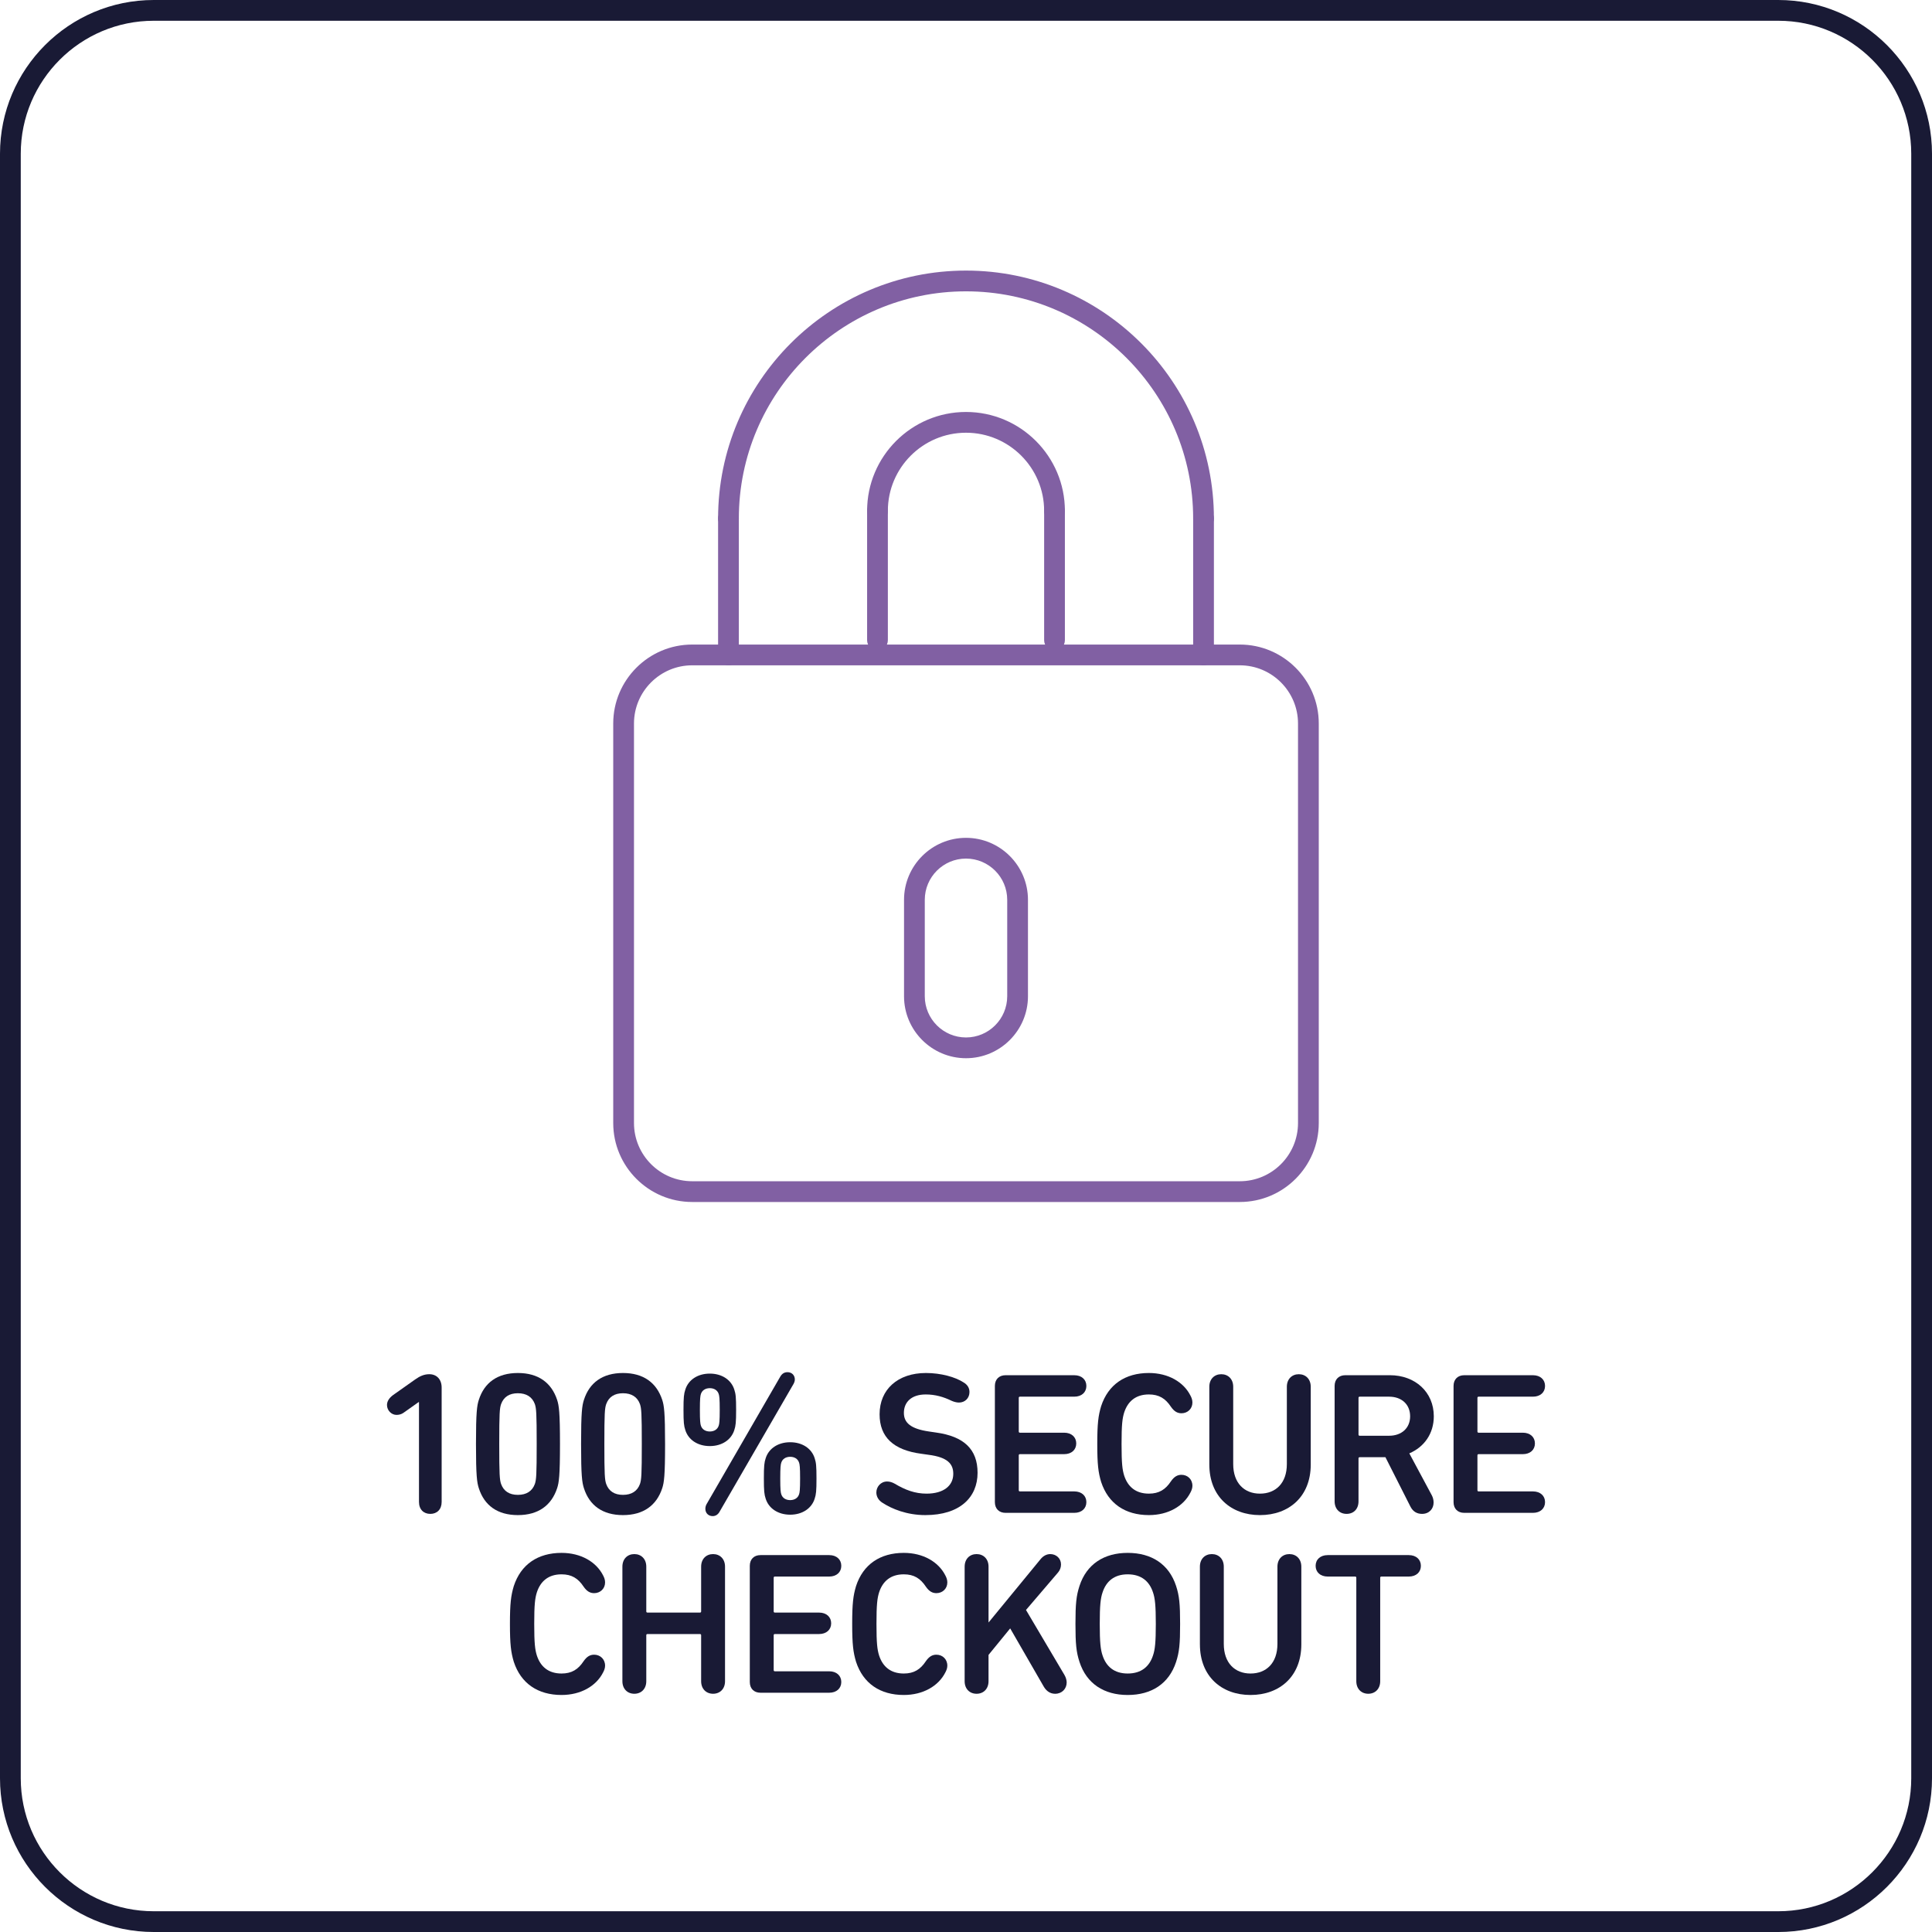 <?xml version="1.0" encoding="UTF-8"?>
<svg xmlns="http://www.w3.org/2000/svg" id="Layer_2" viewBox="0 0 279.25 279.25">
  <defs>
    <style>.cls-1{fill:#191a35;}.cls-2{fill:#8160a3;}</style>
  </defs>
  <g id="Layer_1-2">
    <g>
      <path class="cls-1" d="m257.031,279.25H22.219c-12.251,0-22.219-9.968-22.219-22.219V22.219C0,9.968,9.968,0,22.219,0h234.812c12.251,0,22.219,9.968,22.219,22.219v234.812c0,12.251-9.968,22.219-22.219,22.219ZM22.219,3C11.621,3,3,11.621,3,22.219v234.812c0,10.598,8.621,19.219,19.219,19.219h234.812c10.598,0,19.219-8.621,19.219-19.219V22.219c0-10.598-8.621-19.219-19.219-19.219H22.219Z"></path>
      <g>
        <path class="cls-1" d="m60.558,202.664h-.059l-2.194,1.552c-.293.205-.644.292-.995.292-.732,0-1.375-.644-1.375-1.433,0-.527.321-1.024.878-1.433l3.189-2.253c.703-.498,1.317-.762,2.049-.762,1.082,0,1.784.762,1.784,1.931v16.531c0,1.082-.673,1.727-1.638,1.727s-1.638-.644-1.638-1.727v-14.425Z"></path>
        <path class="cls-1" d="m68.797,208.723c0-4.624.146-5.56.409-6.379.79-2.488,2.691-3.891,5.647-3.891s4.857,1.403,5.676,3.891c.263.819.41,1.755.41,6.379s-.147,5.557-.41,6.376c-.819,2.488-2.721,3.893-5.676,3.893s-4.857-1.404-5.647-3.893c-.263-.819-.409-1.755-.409-6.376Zm6.056,7.343c1.229,0,2.077-.527,2.457-1.579.205-.616.263-1.289.263-5.764s-.059-5.151-.263-5.765c-.38-1.052-1.228-1.579-2.457-1.579s-2.048.527-2.429,1.579c-.205.614-.263,1.287-.263,5.765s.059,5.148.263,5.764c.381,1.052,1.2,1.579,2.429,1.579Z"></path>
        <path class="cls-1" d="m83.989,208.723c0-4.624.146-5.56.409-6.379.79-2.488,2.691-3.891,5.647-3.891s4.857,1.403,5.676,3.891c.263.819.409,1.755.409,6.379s-.147,5.557-.409,6.376c-.82,2.488-2.722,3.893-5.676,3.893s-4.858-1.404-5.647-3.893c-.263-.819-.409-1.755-.409-6.376Zm6.057,7.343c1.228,0,2.077-.527,2.457-1.579.205-.616.263-1.289.263-5.764s-.059-5.151-.263-5.765c-.38-1.052-1.229-1.579-2.457-1.579s-2.049.527-2.429,1.579c-.205.614-.263,1.287-.263,5.765s.059,5.148.263,5.764c.38,1.052,1.2,1.579,2.429,1.579Z"></path>
        <path class="cls-1" d="m99.055,206.703c-.205-.614-.263-1.112-.263-2.925s.059-2.314.263-2.926c.439-1.406,1.784-2.312,3.54-2.312s3.102.906,3.54,2.312c.205.613.263,1.111.263,2.926s-.059,2.311-.263,2.925c-.439,1.404-1.784,2.312-3.54,2.312s-3.102-.908-3.54-2.312Zm4.828-.643c.087-.263.146-.644.146-2.282s-.059-2.02-.146-2.284c-.176-.555-.674-.849-1.288-.849s-1.112.294-1.288.849c-.087.264-.146.644-.146,2.284s.059,2.019.146,2.282c.176.555.674.847,1.288.847s1.112-.292,1.288-.847Zm-1.756,11.351l10.651-18.432c.263-.44.585-.644,1.053-.644.614,0,1.053.438,1.053,1.054,0,.233-.087.467-.205.673l-10.65,18.403c-.234.44-.586.673-1.024.673-.614,0-1.053-.44-1.053-1.052,0-.235.059-.47.175-.674Zm8.281-3.715c0-1.815.058-2.312.263-2.926.44-1.404,1.785-2.311,3.54-2.311s3.102.906,3.54,2.311c.205.614.263,1.111.263,2.926s-.059,2.311-.263,2.926c-.439,1.403-1.784,2.31-3.54,2.31s-3.101-.908-3.54-2.31c-.205-.616-.263-1.114-.263-2.926Zm3.803,3.129c.615,0,1.112-.292,1.288-.847.088-.263.146-.644.146-2.282s-.058-2.019-.146-2.282c-.175-.557-.673-.849-1.288-.849s-1.112.292-1.287.849c-.088.263-.146.643-.146,2.282s.058,2.019.146,2.282c.175.555.673.847,1.287.847Z"></path>
        <path class="cls-1" d="m127.545,217.207c-.556-.351-.878-.878-.878-1.492,0-.819.644-1.581,1.551-1.581.38,0,.761.117,1.112.322,1.522.906,2.926,1.433,4.593,1.433,2.458,0,3.863-1.139,3.863-2.866,0-1.435-.82-2.399-3.599-2.752l-1.024-.146c-4.008-.527-6.028-2.4-6.028-5.705,0-3.599,2.634-5.968,6.701-5.968,2.165,0,4.243.584,5.413,1.346.614.351.878.847.878,1.404,0,.878-.643,1.522-1.522,1.522-.351,0-.76-.117-1.082-.263-1.141-.556-2.341-.908-3.716-.908-2.107,0-3.16,1.141-3.16,2.663,0,1.435.995,2.31,3.628,2.691l.995.146c4.066.555,6.027,2.428,6.027,5.824,0,3.539-2.546,6.114-7.549,6.114-2.691,0-4.857-.906-6.202-1.785Z"></path>
        <path class="cls-1" d="m143.799,200.325c0-.936.585-1.552,1.55-1.552h9.919c1.082,0,1.755.644,1.755,1.552s-.673,1.55-1.755,1.55h-7.842c-.117,0-.175.059-.175.176v4.856c0,.117.059.175.175.175h6.379c1.082,0,1.755.644,1.755,1.552s-.673,1.55-1.755,1.55h-6.379c-.117,0-.175.059-.175.176v5.032c0,.116.059.176.175.176h7.842c1.082,0,1.755.644,1.755,1.55s-.673,1.55-1.755,1.55h-9.919c-.966,0-1.55-.614-1.55-1.55v-16.794Z"></path>
        <path class="cls-1" d="m158.599,208.723c0-2.956.146-4.097.556-5.472,1.024-3.133,3.482-4.799,6.905-4.799,2.779,0,5.003,1.287,5.998,3.247.175.322.292.644.292,1.025,0,.906-.702,1.549-1.58,1.549-.585,0-1.053-.262-1.521-.936-.79-1.198-1.727-1.784-3.19-1.784-1.902,0-3.043.995-3.57,2.604-.263.849-.38,1.726-.38,4.565s.118,3.715.38,4.564c.527,1.609,1.668,2.603,3.57,2.603,1.463,0,2.399-.584,3.19-1.784.468-.673.936-.936,1.521-.936.878,0,1.58.644,1.58,1.581,0,.349-.117.673-.292.993-.995,1.961-3.219,3.248-5.998,3.248-3.423,0-5.881-1.668-6.905-4.799-.41-1.376-.556-2.515-.556-5.47Z"></path>
        <path class="cls-1" d="m174.794,211.678v-11.235c0-1.112.732-1.815,1.727-1.815s1.726.703,1.726,1.815v11.175c0,2.752,1.609,4.272,3.863,4.272,2.282,0,3.891-1.52,3.891-4.272v-11.175c0-1.112.732-1.815,1.727-1.815s1.726.703,1.726,1.815v11.235c0,4.621-3.131,7.314-7.344,7.314-4.184,0-7.315-2.693-7.315-7.314Z"></path>
        <path class="cls-1" d="m203.848,217.733l-3.599-7.109h-3.716c-.117,0-.175.057-.175.174v6.203c0,1.112-.702,1.814-1.727,1.814-.995,0-1.726-.701-1.726-1.814v-16.677c0-.936.585-1.552,1.55-1.552h6.437c3.657,0,6.349,2.43,6.349,5.941,0,2.515-1.404,4.447-3.54,5.354l3.248,6.056c.175.321.263.701.263,1.054,0,.908-.644,1.638-1.667,1.638-.731,0-1.317-.321-1.697-1.082Zm-.029-13.019c0-1.727-1.229-2.839-3.043-2.839h-4.243c-.117,0-.175.059-.175.176v5.294c0,.117.059.178.175.178h4.243c1.814,0,3.043-1.114,3.043-2.809Z"></path>
        <path class="cls-1" d="m210.096,200.325c0-.936.585-1.552,1.55-1.552h9.919c1.082,0,1.755.644,1.755,1.552s-.673,1.55-1.755,1.55h-7.842c-.117,0-.175.059-.175.176v4.856c0,.117.059.175.175.175h6.379c1.082,0,1.755.644,1.755,1.552s-.673,1.55-1.755,1.55h-6.379c-.117,0-.175.059-.175.176v5.032c0,.116.059.176.175.176h7.842c1.082,0,1.755.644,1.755,1.55s-.673,1.55-1.755,1.55h-9.919c-.966,0-1.55-.614-1.55-1.55v-16.794Z"></path>
        <path class="cls-1" d="m73.706,234.723c0-2.956.147-4.097.556-5.472,1.024-3.133,3.482-4.799,6.905-4.799,2.78,0,5.004,1.287,5.999,3.247.175.322.292.644.292,1.025,0,.906-.702,1.549-1.58,1.549-.585,0-1.053-.262-1.521-.936-.79-1.198-1.727-1.784-3.19-1.784-1.902,0-3.043.995-3.569,2.604-.263.849-.381,1.726-.381,4.565s.117,3.715.381,4.564c.526,1.609,1.667,2.603,3.569,2.603,1.463,0,2.399-.584,3.19-1.784.468-.673.936-.936,1.521-.936.878,0,1.58.644,1.58,1.581,0,.349-.117.673-.292.993-.995,1.961-3.219,3.248-5.999,3.248-3.423,0-5.881-1.668-6.905-4.799-.409-1.376-.556-2.515-.556-5.47Z"></path>
        <path class="cls-1" d="m89.961,226.442c0-1.112.731-1.815,1.726-1.815s1.727.703,1.727,1.815v6.465c0,.117.059.175.175.175h7.578c.117,0,.175-.057.175-.175v-6.465c0-1.112.732-1.815,1.727-1.815s1.726.703,1.726,1.815v16.559c0,1.112-.732,1.814-1.726,1.814s-1.727-.701-1.727-1.814v-6.641c0-.117-.059-.176-.175-.176h-7.578c-.117,0-.175.059-.175.176v6.641c0,1.112-.732,1.814-1.727,1.814s-1.726-.701-1.726-1.814v-16.559Z"></path>
        <path class="cls-1" d="m108.376,226.325c0-.936.585-1.552,1.55-1.552h9.919c1.082,0,1.755.644,1.755,1.552s-.673,1.55-1.755,1.55h-7.842c-.117,0-.175.059-.175.176v4.856c0,.117.059.175.175.175h6.379c1.082,0,1.755.644,1.755,1.552s-.673,1.55-1.755,1.55h-6.379c-.117,0-.175.059-.175.176v5.032c0,.116.059.176.175.176h7.842c1.082,0,1.755.644,1.755,1.55s-.673,1.55-1.755,1.55h-9.919c-.966,0-1.55-.614-1.55-1.55v-16.794Z"></path>
        <path class="cls-1" d="m123.175,234.723c0-2.956.146-4.097.556-5.472,1.024-3.133,3.482-4.799,6.905-4.799,2.779,0,5.003,1.287,5.998,3.247.175.322.292.644.292,1.025,0,.906-.702,1.549-1.58,1.549-.585,0-1.053-.262-1.521-.936-.79-1.198-1.727-1.784-3.19-1.784-1.902,0-3.043.995-3.57,2.604-.263.849-.38,1.726-.38,4.565s.118,3.715.38,4.564c.527,1.609,1.668,2.603,3.57,2.603,1.463,0,2.399-.584,3.19-1.784.468-.673.936-.936,1.521-.936.878,0,1.58.644,1.58,1.581,0,.349-.117.673-.292.993-.995,1.961-3.219,3.248-5.998,3.248-3.423,0-5.881-1.668-6.905-4.799-.41-1.376-.556-2.515-.556-5.47Z"></path>
        <path class="cls-1" d="m139.43,226.442c0-1.112.732-1.815,1.726-1.815s1.727.703,1.727,1.815v8.074l7.52-9.156c.38-.47.878-.733,1.404-.733.848,0,1.55.616,1.55,1.492,0,.44-.146.82-.409,1.143l-4.652,5.442,5.559,9.393c.205.349.322.76.322,1.082,0,.908-.674,1.638-1.668,1.638-.702,0-1.258-.381-1.639-1.024l-4.858-8.426-3.13,3.832v3.804c0,1.112-.732,1.814-1.727,1.814s-1.726-.701-1.726-1.814v-16.559Z"></path>
        <path class="cls-1" d="m156.032,229.221c1.024-3.131,3.54-4.769,6.963-4.769,3.452,0,5.968,1.638,6.993,4.769.468,1.433.585,2.604.585,5.502s-.117,4.066-.585,5.5c-1.024,3.129-3.54,4.769-6.993,4.769-3.424,0-5.94-1.639-6.963-4.769-.468-1.435-.586-2.606-.586-5.5s.117-4.069.586-5.502Zm10.62.936c-.527-1.609-1.696-2.604-3.657-2.604-1.931,0-3.102.995-3.629,2.604-.292.849-.409,1.903-.409,4.565s.118,3.715.409,4.564c.527,1.609,1.697,2.603,3.629,2.603,1.961,0,3.13-.993,3.657-2.603.293-.849.409-1.903.409-4.564s-.117-3.717-.409-4.565Z"></path>
        <path class="cls-1" d="m173.432,237.678v-11.235c0-1.112.731-1.815,1.727-1.815s1.726.703,1.726,1.815v11.175c0,2.752,1.609,4.272,3.863,4.272,2.282,0,3.891-1.52,3.891-4.272v-11.175c0-1.112.732-1.815,1.727-1.815s1.727.703,1.727,1.815v11.235c0,4.621-3.131,7.314-7.344,7.314-4.184,0-7.315-2.693-7.315-7.314Z"></path>
        <path class="cls-1" d="m191.916,227.875c-1.083,0-1.756-.643-1.756-1.55s.673-1.552,1.756-1.552h11.703c1.082,0,1.755.644,1.755,1.552s-.673,1.55-1.755,1.55h-3.95c-.117,0-.176.059-.176.176v14.95c0,1.112-.732,1.814-1.726,1.814s-1.727-.701-1.727-1.814v-14.95c0-.117-.059-.176-.175-.176h-3.95Z"></path>
      </g>
      <g>
        <g>
          <path class="cls-2" d="m173.958,96.164c-.828,0-1.5-.672-1.5-1.5v-19.721c0-.828.672-1.5,1.5-1.5s1.5.672,1.5,1.5v19.721c0,.828-.672,1.5-1.5,1.5Z"></path>
          <path class="cls-2" d="m105.292,96.164c-.828,0-1.5-.672-1.5-1.5v-19.721c0-.828.672-1.5,1.5-1.5s1.5.672,1.5,1.5v19.721c0,.828-.672,1.5-1.5,1.5Z"></path>
        </g>
        <g>
          <path class="cls-2" d="m152.419,94.033c-.828,0-1.5-.672-1.5-1.5v-18.693c0-.828.672-1.5,1.5-1.5s1.5.672,1.5,1.5v18.693c0,.828-.672,1.5-1.5,1.5Z"></path>
          <path class="cls-2" d="m126.831,94.033c-.828,0-1.5-.672-1.5-1.5v-18.693c0-.828.672-1.5,1.5-1.5s1.5.672,1.5,1.5v18.693c0,.828-.672,1.5-1.5,1.5Z"></path>
        </g>
        <path class="cls-2" d="m173.958,76.443c-.828,0-1.5-.672-1.5-1.5,0-18.104-14.729-32.833-32.833-32.833s-32.833,14.729-32.833,32.833c0,.828-.672,1.5-1.5,1.5s-1.5-.672-1.5-1.5c0-19.759,16.074-35.833,35.833-35.833s35.833,16.074,35.833,35.833c0,.828-.672,1.5-1.5,1.5Z"></path>
        <path class="cls-2" d="m152.419,75.34c-.828,0-1.5-.672-1.5-1.5,0-6.228-5.066-11.294-11.294-11.294s-11.294,5.066-11.294,11.294c0,.828-.672,1.5-1.5,1.5s-1.5-.672-1.5-1.5c0-7.882,6.412-14.294,14.294-14.294s14.294,6.412,14.294,14.294c0,.828-.672,1.5-1.5,1.5Z"></path>
        <path class="cls-2" d="m179.199,173.735h-79.148c-6.294,0-11.415-5.121-11.415-11.415v-57.741c0-6.294,5.121-11.415,11.415-11.415h79.148c6.294,0,11.415,5.121,11.415,11.415v57.741c0,6.294-5.121,11.415-11.415,11.415Zm-79.148-77.571c-4.64,0-8.415,3.775-8.415,8.415v57.741c0,4.64,3.775,8.415,8.415,8.415h79.148c4.64,0,8.415-3.775,8.415-8.415v-57.741c0-4.64-3.775-8.415-8.415-8.415h-79.148Z"></path>
        <path class="cls-2" d="m139.625,152.954c-4.939,0-8.957-4.019-8.957-8.957v-13.94c0-4.939,4.019-8.957,8.957-8.957s8.957,4.019,8.957,8.957v13.94c0,4.939-4.019,8.957-8.957,8.957Zm0-28.855c-3.285,0-5.957,2.672-5.957,5.957v13.94c0,3.285,2.672,5.957,5.957,5.957s5.957-2.672,5.957-5.957v-13.94c0-3.285-2.672-5.957-5.957-5.957Z"></path>
      </g>
    </g>
  </g>
</svg>

